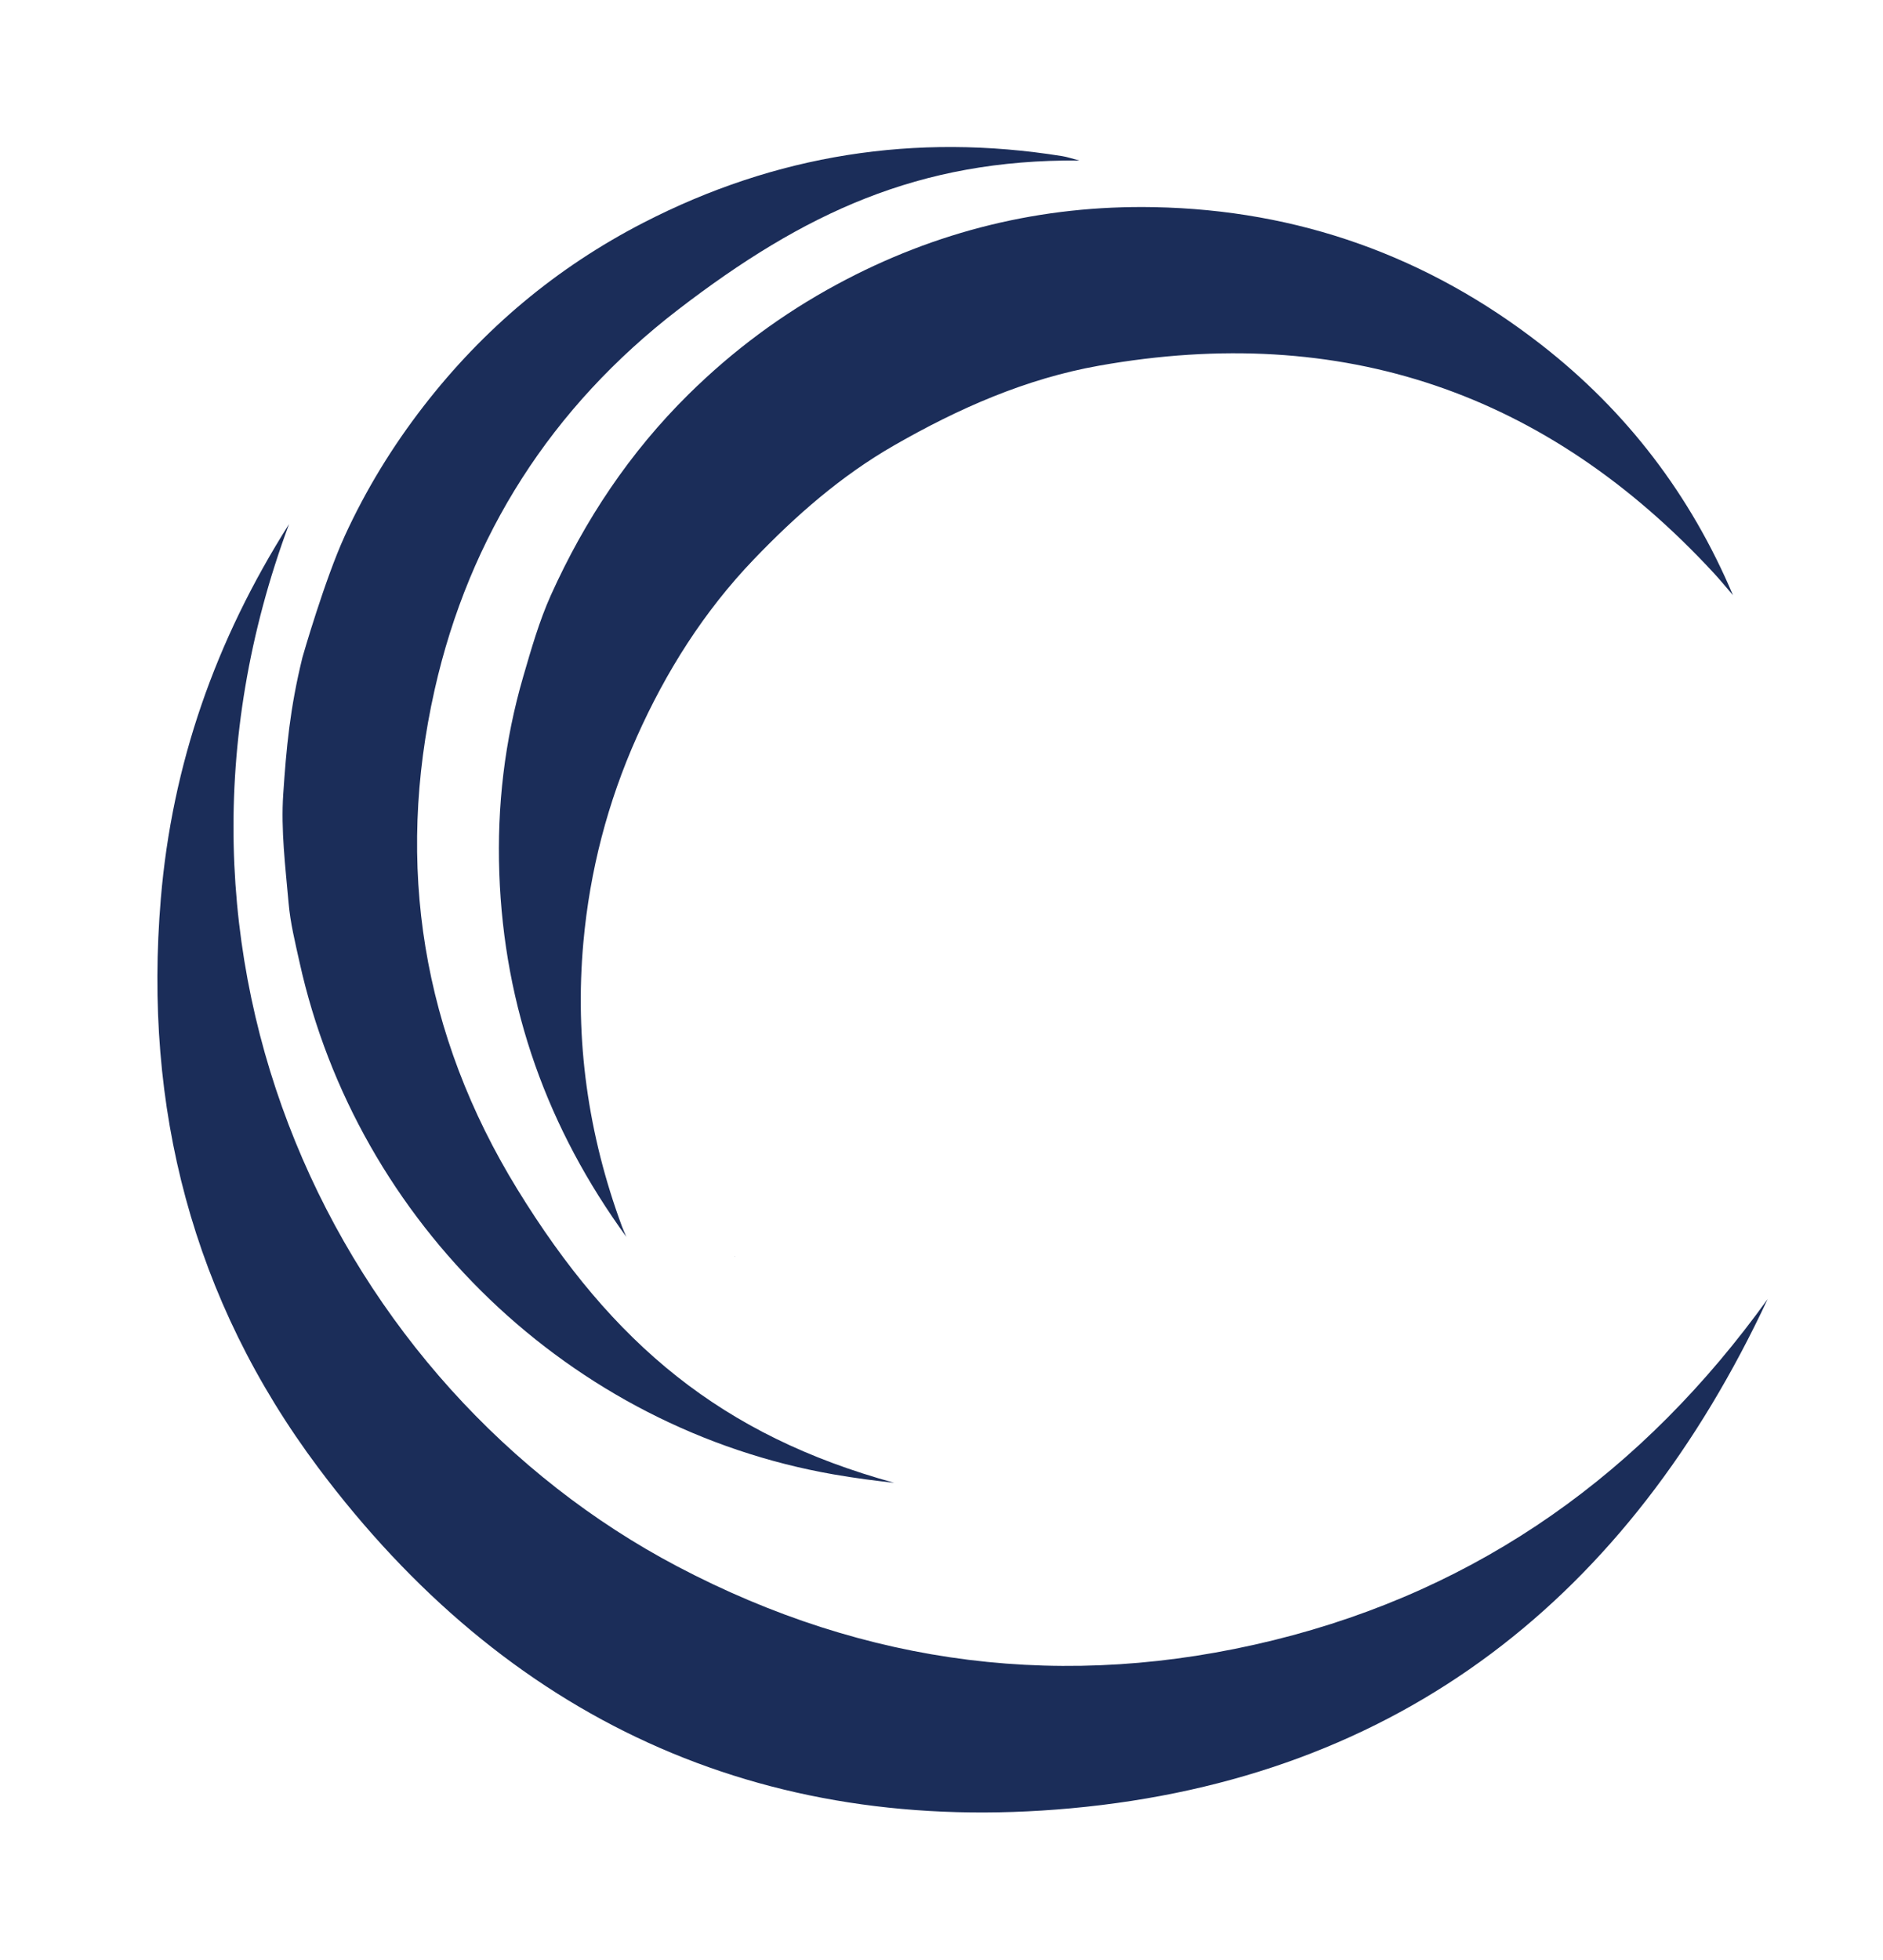 <?xml version="1.0" encoding="UTF-8"?>
<svg id="Layer_1" xmlns="http://www.w3.org/2000/svg" version="1.1" viewBox="0 0 2883.9 3000">
  <!-- Generator: Adobe Illustrator 29.7.1, SVG Export Plug-In . SVG Version: 2.1.1 Build 8)  -->
  <defs>
    <style>
      .st0 {
        fill: #1b2d59;
      }
    </style>
  </defs>
  <path class="st0" d="M527.8,820.8c32.6-71.1,73.1-137.2,120.8-198.8,91.6-118.4,203.8-212.6,336.9-281.1,202.4-104.2,416.4-137.9,641.2-101.9,7.7,1.2,15.2,3.8,26.3,6.7-245.8-2-421.8,80.3-614.3,228.2-193.9,149.1-319.9,346.2-373,581.8-60.6,268.8-19.2,527.7,126.8,765.1,145.7,237,313.2,376.7,577,449.1-12.1-1.4-28-3.1-43.8-5.3-16.3-2.2-32.5-4.7-48.7-7.5-402.9-70.1-730-383.7-818.4-784.8-6.6-29.8-14-59.7-16.6-89.9-4.9-55.5-11.9-111.6-8.2-166.8,4.7-70.1,10.2-131.1,29.4-209.2.6-2.5,34.6-120,64.6-185.5Z"/>
  <path class="st0" d="M959.7,1894c-121-166.2-187.7-351.1-195-557.4-3.6-102.5,8.1-202.8,36.7-301,12.3-42.1,24.4-84.7,42.3-124.5,51.8-114.9,120.8-218.6,211-307.6,67.8-66.9,143.4-123,227.2-168.2,151.5-81.8,313.7-121.5,485.5-118.2,220.9,4.2,419.4,75.2,593.5,210.9,130.5,101.7,228.4,229.8,293.2,383.1-9.8-11.3-19.2-22.9-29.3-33.8-256-276.9-569.5-383.5-941.1-317.6-112.8,20-215.7,65.5-314.5,122.2-81.2,46.6-150.5,107.4-214.8,174.5-76.4,79.7-134.4,171.6-179.2,271.9-44.6,99.9-71.8,204.7-81.7,313.9-13.5,149.7,7.1,294.8,59.2,435.6,2,5.3,4.4,10.5,6.6,15.8l.3.5Z"/>
  <polygon class="st0" points="1125 1923.7 1126.1 1923.8 1125.4 1924.1 1125 1923.7"/>
  <path class="st0" d="M2707.4,1988.3c-212.8,455.4-562.1,733.7-1067.3,779.9-476.2,43.6-864.9-137.1-1152.6-521.3-193-257.8-268-551.7-241.2-871.1,17.2-205.1,83.2-394.9,196.4-573.5-248,666.2,75,1322,594.7,1595.6,289.6,152.4,595.3,191.2,913,113,317.8-78.3,567.1-258.4,757.1-522.6Z"/>
</svg>